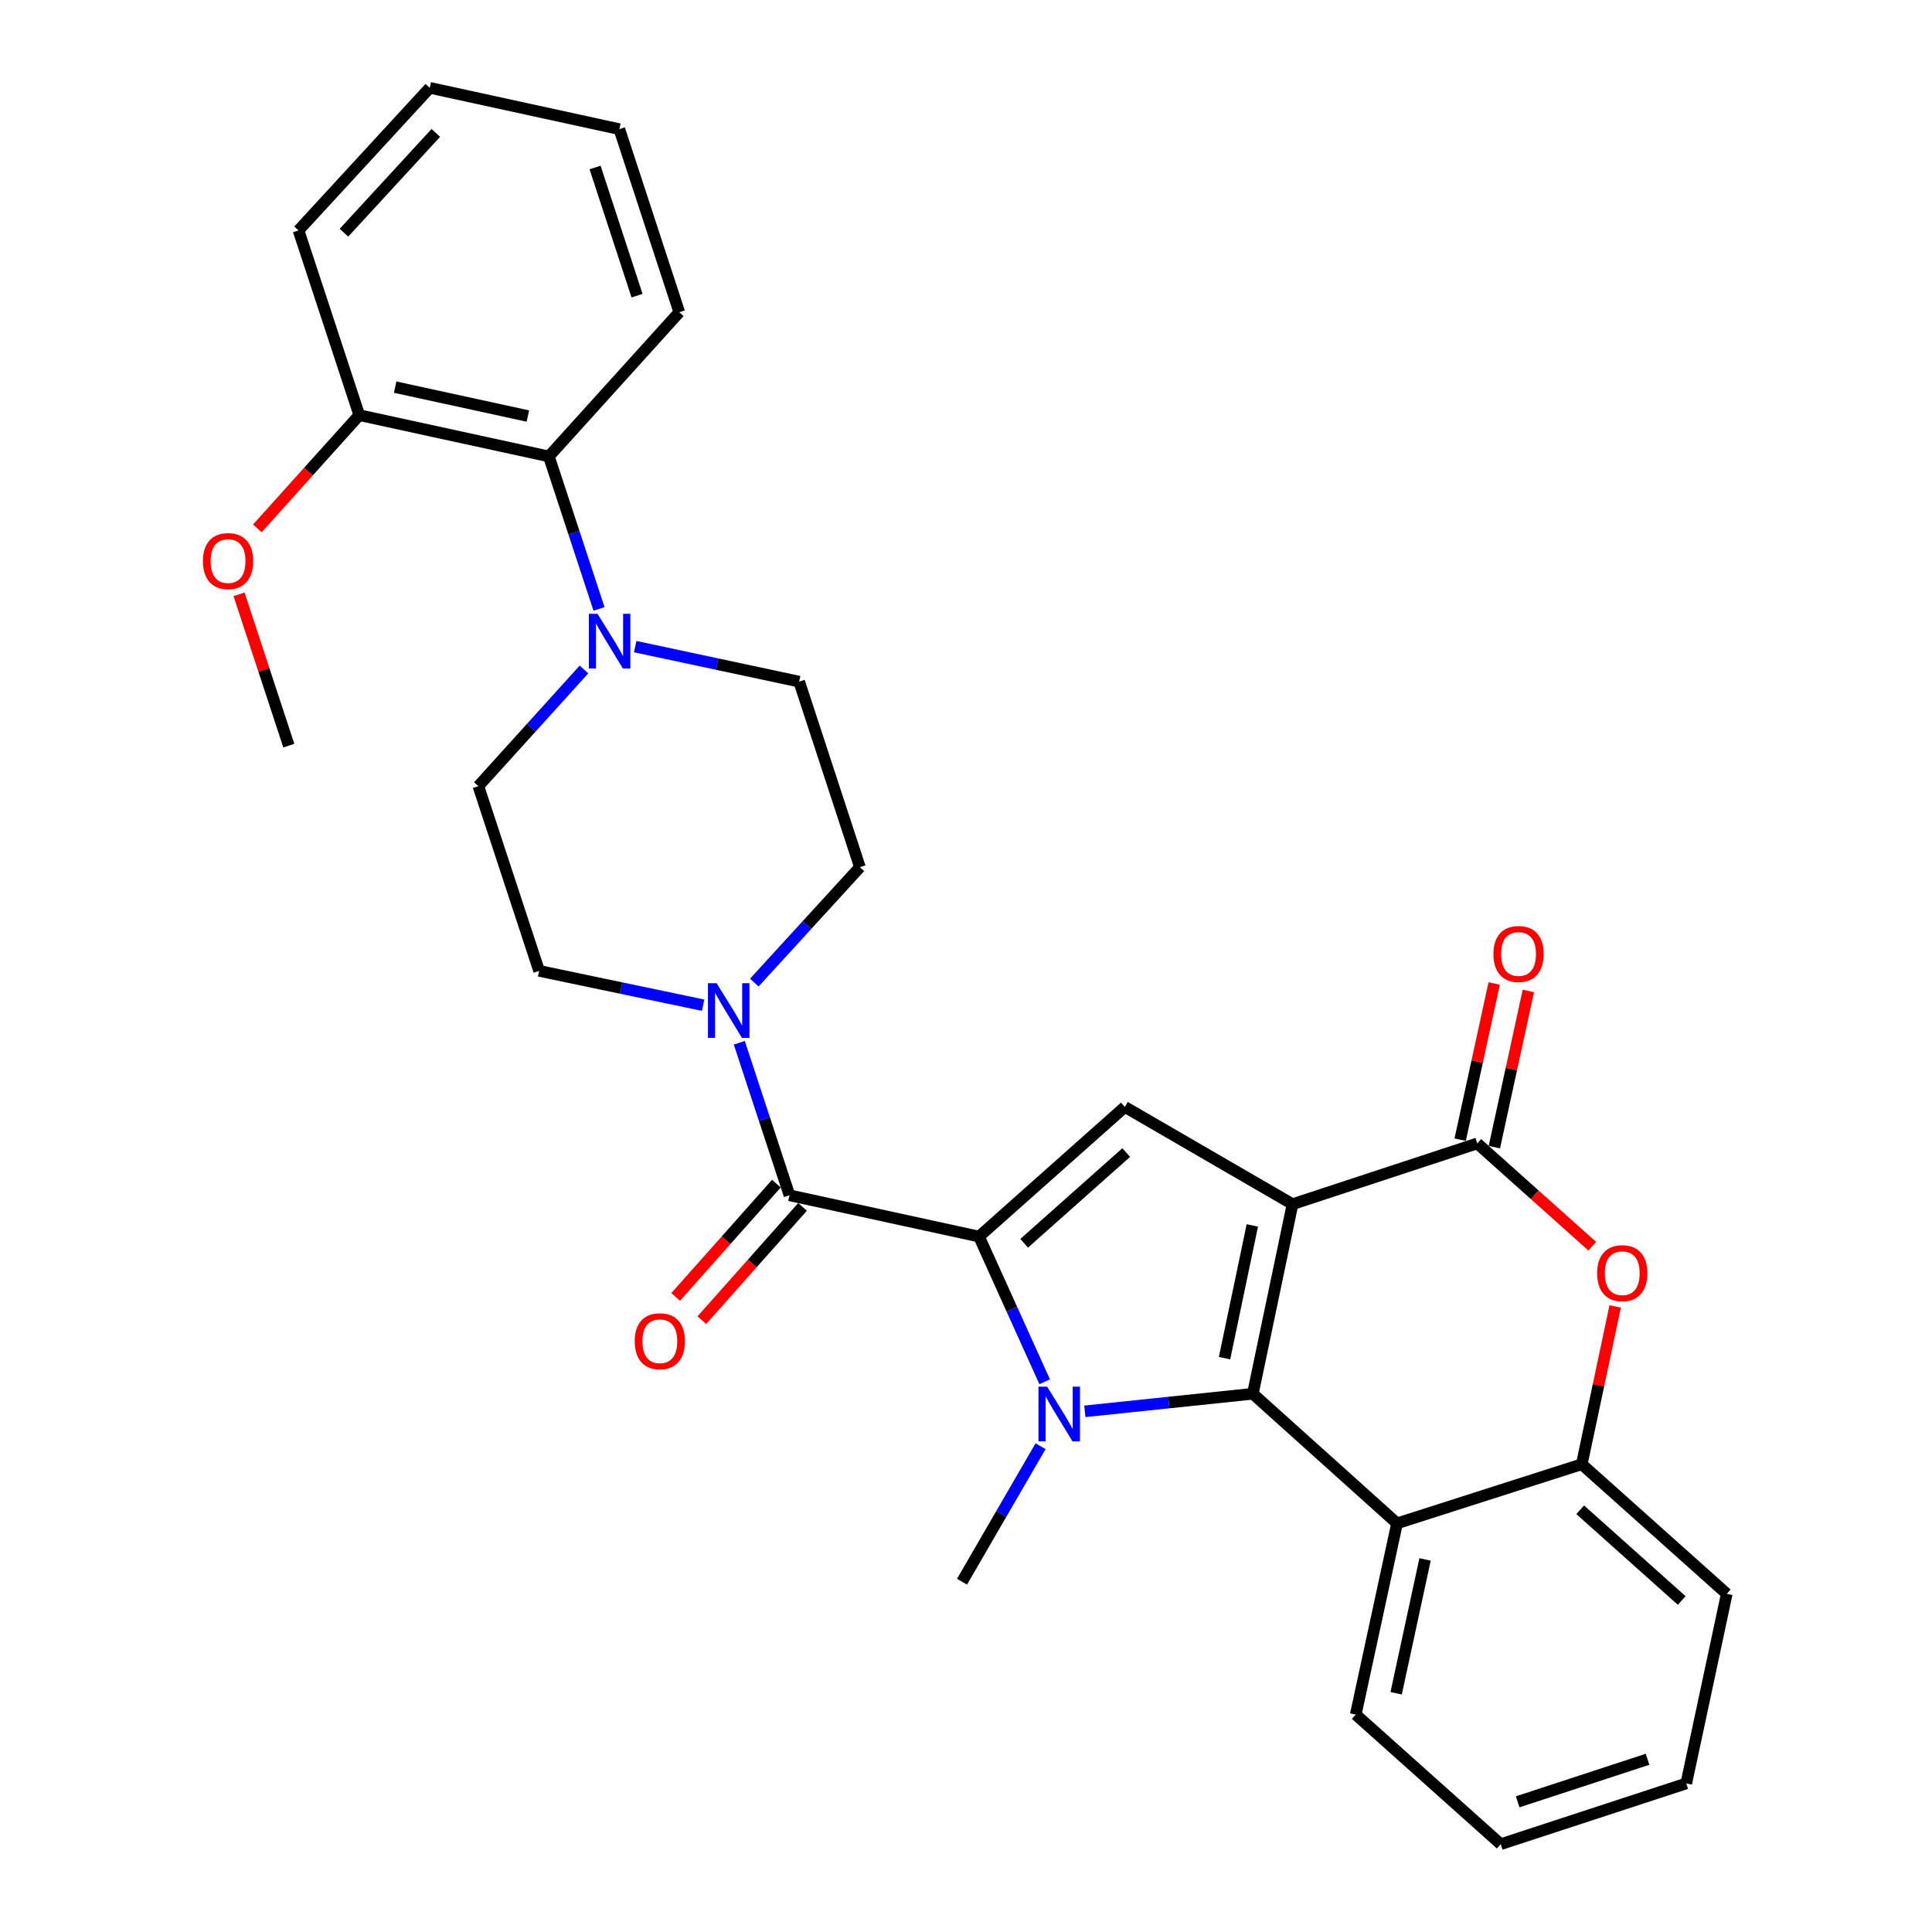 <?xml version='1.0' encoding='iso-8859-1'?>
<svg version='1.1' baseProfile='full'
              xmlns='http://www.w3.org/2000/svg'
                      xmlns:rdkit='http://www.rdkit.org/xml'
                      xmlns:xlink='http://www.w3.org/1999/xlink'
                  xml:space='preserve'
width='1000px' height='1000px' viewBox='0 0 1000 1000'>
<!-- END OF HEADER -->
<rect style='opacity:1.0;fill:#FFFFFF;stroke:none' width='1000' height='1000' x='0' y='0'> </rect>
<path class='bond-0' d='M 669.017,623.277 L 648.468,721.406' style='fill:none;fill-rule:evenodd;stroke:#000000;stroke-width:6px;stroke-linecap:butt;stroke-linejoin:miter;stroke-opacity:1' />
<path class='bond-0' d='M 648.205,634.284 L 633.821,702.974' style='fill:none;fill-rule:evenodd;stroke:#000000;stroke-width:6px;stroke-linecap:butt;stroke-linejoin:miter;stroke-opacity:1' />
<path class='bond-3' d='M 669.017,623.277 L 582.22,572.95' style='fill:none;fill-rule:evenodd;stroke:#000000;stroke-width:6px;stroke-linecap:butt;stroke-linejoin:miter;stroke-opacity:1' />
<path class='bond-4' d='M 669.017,623.277 L 764.63,591.829' style='fill:none;fill-rule:evenodd;stroke:#000000;stroke-width:6px;stroke-linecap:butt;stroke-linejoin:miter;stroke-opacity:1' />
<path class='bond-1' d='M 648.468,721.406 L 604.991,725.955' style='fill:none;fill-rule:evenodd;stroke:#000000;stroke-width:6px;stroke-linecap:butt;stroke-linejoin:miter;stroke-opacity:1' />
<path class='bond-1' d='M 604.991,725.955 L 561.515,730.504' style='fill:none;fill-rule:evenodd;stroke:#0000FF;stroke-width:6px;stroke-linecap:butt;stroke-linejoin:miter;stroke-opacity:1' />
<path class='bond-6' d='M 648.468,721.406 L 723.108,788.489' style='fill:none;fill-rule:evenodd;stroke:#000000;stroke-width:6px;stroke-linecap:butt;stroke-linejoin:miter;stroke-opacity:1' />
<path class='bond-19' d='M 538.592,748.56 L 518.266,783.619' style='fill:none;fill-rule:evenodd;stroke:#0000FF;stroke-width:6px;stroke-linecap:butt;stroke-linejoin:miter;stroke-opacity:1' />
<path class='bond-19' d='M 518.266,783.619 L 497.939,818.679' style='fill:none;fill-rule:evenodd;stroke:#000000;stroke-width:6px;stroke-linecap:butt;stroke-linejoin:miter;stroke-opacity:1' />
<path class='bond-30' d='M 540.717,715.212 L 523.731,677.633' style='fill:none;fill-rule:evenodd;stroke:#0000FF;stroke-width:6px;stroke-linecap:butt;stroke-linejoin:miter;stroke-opacity:1' />
<path class='bond-30' d='M 523.731,677.633 L 506.744,640.053' style='fill:none;fill-rule:evenodd;stroke:#000000;stroke-width:6px;stroke-linecap:butt;stroke-linejoin:miter;stroke-opacity:1' />
<path class='bond-2' d='M 506.744,640.053 L 582.22,572.95' style='fill:none;fill-rule:evenodd;stroke:#000000;stroke-width:6px;stroke-linecap:butt;stroke-linejoin:miter;stroke-opacity:1' />
<path class='bond-2' d='M 530.101,643.525 L 582.935,596.553' style='fill:none;fill-rule:evenodd;stroke:#000000;stroke-width:6px;stroke-linecap:butt;stroke-linejoin:miter;stroke-opacity:1' />
<path class='bond-5' d='M 506.744,640.053 L 408.626,618.668' style='fill:none;fill-rule:evenodd;stroke:#000000;stroke-width:6px;stroke-linecap:butt;stroke-linejoin:miter;stroke-opacity:1' />
<path class='bond-7' d='M 764.63,591.829 L 794.393,618.439' style='fill:none;fill-rule:evenodd;stroke:#000000;stroke-width:6px;stroke-linecap:butt;stroke-linejoin:miter;stroke-opacity:1' />
<path class='bond-7' d='M 794.393,618.439 L 824.157,645.049' style='fill:none;fill-rule:evenodd;stroke:#FF0000;stroke-width:6px;stroke-linecap:butt;stroke-linejoin:miter;stroke-opacity:1' />
<path class='bond-12' d='M 773.48,593.757 L 782.286,553.333' style='fill:none;fill-rule:evenodd;stroke:#000000;stroke-width:6px;stroke-linecap:butt;stroke-linejoin:miter;stroke-opacity:1' />
<path class='bond-12' d='M 782.286,553.333 L 791.092,512.909' style='fill:none;fill-rule:evenodd;stroke:#FF0000;stroke-width:6px;stroke-linecap:butt;stroke-linejoin:miter;stroke-opacity:1' />
<path class='bond-12' d='M 755.781,589.901 L 764.587,549.477' style='fill:none;fill-rule:evenodd;stroke:#000000;stroke-width:6px;stroke-linecap:butt;stroke-linejoin:miter;stroke-opacity:1' />
<path class='bond-12' d='M 764.587,549.477 L 773.393,509.053' style='fill:none;fill-rule:evenodd;stroke:#FF0000;stroke-width:6px;stroke-linecap:butt;stroke-linejoin:miter;stroke-opacity:1' />
<path class='bond-8' d='M 408.626,618.668 L 395.644,579.205' style='fill:none;fill-rule:evenodd;stroke:#000000;stroke-width:6px;stroke-linecap:butt;stroke-linejoin:miter;stroke-opacity:1' />
<path class='bond-8' d='M 395.644,579.205 L 382.663,539.741' style='fill:none;fill-rule:evenodd;stroke:#0000FF;stroke-width:6px;stroke-linecap:butt;stroke-linejoin:miter;stroke-opacity:1' />
<path class='bond-13' d='M 401.857,612.651 L 375.797,641.966' style='fill:none;fill-rule:evenodd;stroke:#000000;stroke-width:6px;stroke-linecap:butt;stroke-linejoin:miter;stroke-opacity:1' />
<path class='bond-13' d='M 375.797,641.966 L 349.737,671.282' style='fill:none;fill-rule:evenodd;stroke:#FF0000;stroke-width:6px;stroke-linecap:butt;stroke-linejoin:miter;stroke-opacity:1' />
<path class='bond-13' d='M 415.395,624.685 L 389.335,654.001' style='fill:none;fill-rule:evenodd;stroke:#000000;stroke-width:6px;stroke-linecap:butt;stroke-linejoin:miter;stroke-opacity:1' />
<path class='bond-13' d='M 389.335,654.001 L 363.276,683.317' style='fill:none;fill-rule:evenodd;stroke:#FF0000;stroke-width:6px;stroke-linecap:butt;stroke-linejoin:miter;stroke-opacity:1' />
<path class='bond-20' d='M 723.108,788.489 L 701.734,887.453' style='fill:none;fill-rule:evenodd;stroke:#000000;stroke-width:6px;stroke-linecap:butt;stroke-linejoin:miter;stroke-opacity:1' />
<path class='bond-20' d='M 737.608,807.157 L 722.646,876.432' style='fill:none;fill-rule:evenodd;stroke:#000000;stroke-width:6px;stroke-linecap:butt;stroke-linejoin:miter;stroke-opacity:1' />
<path class='bond-31' d='M 723.108,788.489 L 818.721,757.886' style='fill:none;fill-rule:evenodd;stroke:#000000;stroke-width:6px;stroke-linecap:butt;stroke-linejoin:miter;stroke-opacity:1' />
<path class='bond-10' d='M 836.013,676.211 L 827.367,717.048' style='fill:none;fill-rule:evenodd;stroke:#FF0000;stroke-width:6px;stroke-linecap:butt;stroke-linejoin:miter;stroke-opacity:1' />
<path class='bond-10' d='M 827.367,717.048 L 818.721,757.886' style='fill:none;fill-rule:evenodd;stroke:#000000;stroke-width:6px;stroke-linecap:butt;stroke-linejoin:miter;stroke-opacity:1' />
<path class='bond-14' d='M 390.433,508.581 L 417.764,478.714' style='fill:none;fill-rule:evenodd;stroke:#0000FF;stroke-width:6px;stroke-linecap:butt;stroke-linejoin:miter;stroke-opacity:1' />
<path class='bond-14' d='M 417.764,478.714 L 445.096,448.848' style='fill:none;fill-rule:evenodd;stroke:#000000;stroke-width:6px;stroke-linecap:butt;stroke-linejoin:miter;stroke-opacity:1' />
<path class='bond-15' d='M 363.931,520.291 L 321.49,511.404' style='fill:none;fill-rule:evenodd;stroke:#0000FF;stroke-width:6px;stroke-linecap:butt;stroke-linejoin:miter;stroke-opacity:1' />
<path class='bond-15' d='M 321.49,511.404 L 279.049,502.516' style='fill:none;fill-rule:evenodd;stroke:#000000;stroke-width:6px;stroke-linecap:butt;stroke-linejoin:miter;stroke-opacity:1' />
<path class='bond-9' d='M 302.268,346.521 L 274.934,376.717' style='fill:none;fill-rule:evenodd;stroke:#0000FF;stroke-width:6px;stroke-linecap:butt;stroke-linejoin:miter;stroke-opacity:1' />
<path class='bond-9' d='M 274.934,376.717 L 247.601,406.913' style='fill:none;fill-rule:evenodd;stroke:#000000;stroke-width:6px;stroke-linecap:butt;stroke-linejoin:miter;stroke-opacity:1' />
<path class='bond-11' d='M 310.054,315.184 L 297.072,275.716' style='fill:none;fill-rule:evenodd;stroke:#0000FF;stroke-width:6px;stroke-linecap:butt;stroke-linejoin:miter;stroke-opacity:1' />
<path class='bond-11' d='M 297.072,275.716 L 284.091,236.247' style='fill:none;fill-rule:evenodd;stroke:#000000;stroke-width:6px;stroke-linecap:butt;stroke-linejoin:miter;stroke-opacity:1' />
<path class='bond-33' d='M 328.787,334.689 L 371.217,343.751' style='fill:none;fill-rule:evenodd;stroke:#0000FF;stroke-width:6px;stroke-linecap:butt;stroke-linejoin:miter;stroke-opacity:1' />
<path class='bond-33' d='M 371.217,343.751 L 413.647,352.812' style='fill:none;fill-rule:evenodd;stroke:#000000;stroke-width:6px;stroke-linecap:butt;stroke-linejoin:miter;stroke-opacity:1' />
<path class='bond-22' d='M 818.721,757.886 L 893.774,824.969' style='fill:none;fill-rule:evenodd;stroke:#000000;stroke-width:6px;stroke-linecap:butt;stroke-linejoin:miter;stroke-opacity:1' />
<path class='bond-22' d='M 817.908,781.454 L 870.445,828.412' style='fill:none;fill-rule:evenodd;stroke:#000000;stroke-width:6px;stroke-linecap:butt;stroke-linejoin:miter;stroke-opacity:1' />
<path class='bond-18' d='M 284.091,236.247 L 185.962,214.873' style='fill:none;fill-rule:evenodd;stroke:#000000;stroke-width:6px;stroke-linecap:butt;stroke-linejoin:miter;stroke-opacity:1' />
<path class='bond-18' d='M 273.227,215.342 L 204.537,200.38' style='fill:none;fill-rule:evenodd;stroke:#000000;stroke-width:6px;stroke-linecap:butt;stroke-linejoin:miter;stroke-opacity:1' />
<path class='bond-23' d='M 284.091,236.247 L 351.596,161.607' style='fill:none;fill-rule:evenodd;stroke:#000000;stroke-width:6px;stroke-linecap:butt;stroke-linejoin:miter;stroke-opacity:1' />
<path class='bond-17' d='M 445.096,448.848 L 413.647,352.812' style='fill:none;fill-rule:evenodd;stroke:#000000;stroke-width:6px;stroke-linecap:butt;stroke-linejoin:miter;stroke-opacity:1' />
<path class='bond-16' d='M 279.049,502.516 L 247.601,406.913' style='fill:none;fill-rule:evenodd;stroke:#000000;stroke-width:6px;stroke-linecap:butt;stroke-linejoin:miter;stroke-opacity:1' />
<path class='bond-21' d='M 185.962,214.873 L 159.589,244.176' style='fill:none;fill-rule:evenodd;stroke:#000000;stroke-width:6px;stroke-linecap:butt;stroke-linejoin:miter;stroke-opacity:1' />
<path class='bond-21' d='M 159.589,244.176 L 133.216,273.48' style='fill:none;fill-rule:evenodd;stroke:#FF0000;stroke-width:6px;stroke-linecap:butt;stroke-linejoin:miter;stroke-opacity:1' />
<path class='bond-24' d='M 185.962,214.873 L 154.514,119.26' style='fill:none;fill-rule:evenodd;stroke:#000000;stroke-width:6px;stroke-linecap:butt;stroke-linejoin:miter;stroke-opacity:1' />
<path class='bond-26' d='M 701.734,887.453 L 776.777,954.545' style='fill:none;fill-rule:evenodd;stroke:#000000;stroke-width:6px;stroke-linecap:butt;stroke-linejoin:miter;stroke-opacity:1' />
<path class='bond-25' d='M 123.726,307.615 L 136.609,346.783' style='fill:none;fill-rule:evenodd;stroke:#FF0000;stroke-width:6px;stroke-linecap:butt;stroke-linejoin:miter;stroke-opacity:1' />
<path class='bond-25' d='M 136.609,346.783 L 149.492,385.951' style='fill:none;fill-rule:evenodd;stroke:#000000;stroke-width:6px;stroke-linecap:butt;stroke-linejoin:miter;stroke-opacity:1' />
<path class='bond-27' d='M 893.774,824.969 L 872.812,923.097' style='fill:none;fill-rule:evenodd;stroke:#000000;stroke-width:6px;stroke-linecap:butt;stroke-linejoin:miter;stroke-opacity:1' />
<path class='bond-28' d='M 351.596,161.607 L 320.571,66.849' style='fill:none;fill-rule:evenodd;stroke:#000000;stroke-width:6px;stroke-linecap:butt;stroke-linejoin:miter;stroke-opacity:1' />
<path class='bond-28' d='M 329.728,153.03 L 308.01,86.7' style='fill:none;fill-rule:evenodd;stroke:#000000;stroke-width:6px;stroke-linecap:butt;stroke-linejoin:miter;stroke-opacity:1' />
<path class='bond-34' d='M 154.514,119.26 L 222.442,45.455' style='fill:none;fill-rule:evenodd;stroke:#000000;stroke-width:6px;stroke-linecap:butt;stroke-linejoin:miter;stroke-opacity:1' />
<path class='bond-34' d='M 178.031,120.456 L 225.581,68.792' style='fill:none;fill-rule:evenodd;stroke:#000000;stroke-width:6px;stroke-linecap:butt;stroke-linejoin:miter;stroke-opacity:1' />
<path class='bond-32' d='M 776.777,954.545 L 872.812,923.097' style='fill:none;fill-rule:evenodd;stroke:#000000;stroke-width:6px;stroke-linecap:butt;stroke-linejoin:miter;stroke-opacity:1' />
<path class='bond-32' d='M 785.545,932.614 L 852.77,910.6' style='fill:none;fill-rule:evenodd;stroke:#000000;stroke-width:6px;stroke-linecap:butt;stroke-linejoin:miter;stroke-opacity:1' />
<path class='bond-29' d='M 320.571,66.849 L 222.442,45.455' style='fill:none;fill-rule:evenodd;stroke:#000000;stroke-width:6px;stroke-linecap:butt;stroke-linejoin:miter;stroke-opacity:1' />
<path  class='atom-2' d='M 541.996 717.732
L 551.276 732.732
Q 552.196 734.212, 553.676 736.892
Q 555.156 739.572, 555.236 739.732
L 555.236 717.732
L 558.996 717.732
L 558.996 746.052
L 555.116 746.052
L 545.156 729.652
Q 543.996 727.732, 542.756 725.532
Q 541.556 723.332, 541.196 722.652
L 541.196 746.052
L 537.516 746.052
L 537.516 717.732
L 541.996 717.732
' fill='#0000FF'/>
<path  class='atom-8' d='M 826.673 659.002
Q 826.673 652.202, 830.033 648.402
Q 833.393 644.602, 839.673 644.602
Q 845.953 644.602, 849.313 648.402
Q 852.673 652.202, 852.673 659.002
Q 852.673 665.882, 849.273 669.802
Q 845.873 673.682, 839.673 673.682
Q 833.433 673.682, 830.033 669.802
Q 826.673 665.922, 826.673 659.002
M 839.673 670.482
Q 843.993 670.482, 846.313 667.602
Q 848.673 664.682, 848.673 659.002
Q 848.673 653.442, 846.313 650.642
Q 843.993 647.802, 839.673 647.802
Q 835.353 647.802, 832.993 650.602
Q 830.673 653.402, 830.673 659.002
Q 830.673 664.722, 832.993 667.602
Q 835.353 670.482, 839.673 670.482
' fill='#FF0000'/>
<path  class='atom-9' d='M 370.918 508.905
L 380.198 523.905
Q 381.118 525.385, 382.598 528.065
Q 384.078 530.745, 384.158 530.905
L 384.158 508.905
L 387.918 508.905
L 387.918 537.225
L 384.038 537.225
L 374.078 520.825
Q 372.918 518.905, 371.678 516.705
Q 370.478 514.505, 370.118 513.825
L 370.118 537.225
L 366.438 537.225
L 366.438 508.905
L 370.918 508.905
' fill='#0000FF'/>
<path  class='atom-10' d='M 309.279 317.7
L 318.559 332.7
Q 319.479 334.18, 320.959 336.86
Q 322.439 339.54, 322.519 339.7
L 322.519 317.7
L 326.279 317.7
L 326.279 346.02
L 322.399 346.02
L 312.439 329.62
Q 311.279 327.7, 310.039 325.5
Q 308.839 323.3, 308.479 322.62
L 308.479 346.02
L 304.799 346.02
L 304.799 317.7
L 309.279 317.7
' fill='#0000FF'/>
<path  class='atom-13' d='M 773.005 493.79
Q 773.005 486.99, 776.365 483.19
Q 779.725 479.39, 786.005 479.39
Q 792.285 479.39, 795.645 483.19
Q 799.005 486.99, 799.005 493.79
Q 799.005 500.67, 795.605 504.59
Q 792.205 508.47, 786.005 508.47
Q 779.765 508.47, 776.365 504.59
Q 773.005 500.71, 773.005 493.79
M 786.005 505.27
Q 790.325 505.27, 792.645 502.39
Q 795.005 499.47, 795.005 493.79
Q 795.005 488.23, 792.645 485.43
Q 790.325 482.59, 786.005 482.59
Q 781.685 482.59, 779.325 485.39
Q 777.005 488.19, 777.005 493.79
Q 777.005 499.51, 779.325 502.39
Q 781.685 505.27, 786.005 505.27
' fill='#FF0000'/>
<path  class='atom-14' d='M 328.533 694.224
Q 328.533 687.424, 331.893 683.624
Q 335.253 679.824, 341.533 679.824
Q 347.813 679.824, 351.173 683.624
Q 354.533 687.424, 354.533 694.224
Q 354.533 701.104, 351.133 705.024
Q 347.733 708.904, 341.533 708.904
Q 335.293 708.904, 331.893 705.024
Q 328.533 701.144, 328.533 694.224
M 341.533 705.704
Q 345.853 705.704, 348.173 702.824
Q 350.533 699.904, 350.533 694.224
Q 350.533 688.664, 348.173 685.864
Q 345.853 683.024, 341.533 683.024
Q 337.213 683.024, 334.853 685.824
Q 332.533 688.624, 332.533 694.224
Q 332.533 699.944, 334.853 702.824
Q 337.213 705.704, 341.533 705.704
' fill='#FF0000'/>
<path  class='atom-22' d='M 105.044 290.418
Q 105.044 283.618, 108.404 279.818
Q 111.764 276.018, 118.044 276.018
Q 124.324 276.018, 127.684 279.818
Q 131.044 283.618, 131.044 290.418
Q 131.044 297.298, 127.644 301.218
Q 124.244 305.098, 118.044 305.098
Q 111.804 305.098, 108.404 301.218
Q 105.044 297.338, 105.044 290.418
M 118.044 301.898
Q 122.364 301.898, 124.684 299.018
Q 127.044 296.098, 127.044 290.418
Q 127.044 284.858, 124.684 282.058
Q 122.364 279.218, 118.044 279.218
Q 113.724 279.218, 111.364 282.018
Q 109.044 284.818, 109.044 290.418
Q 109.044 296.138, 111.364 299.018
Q 113.724 301.898, 118.044 301.898
' fill='#FF0000'/>
</svg>
